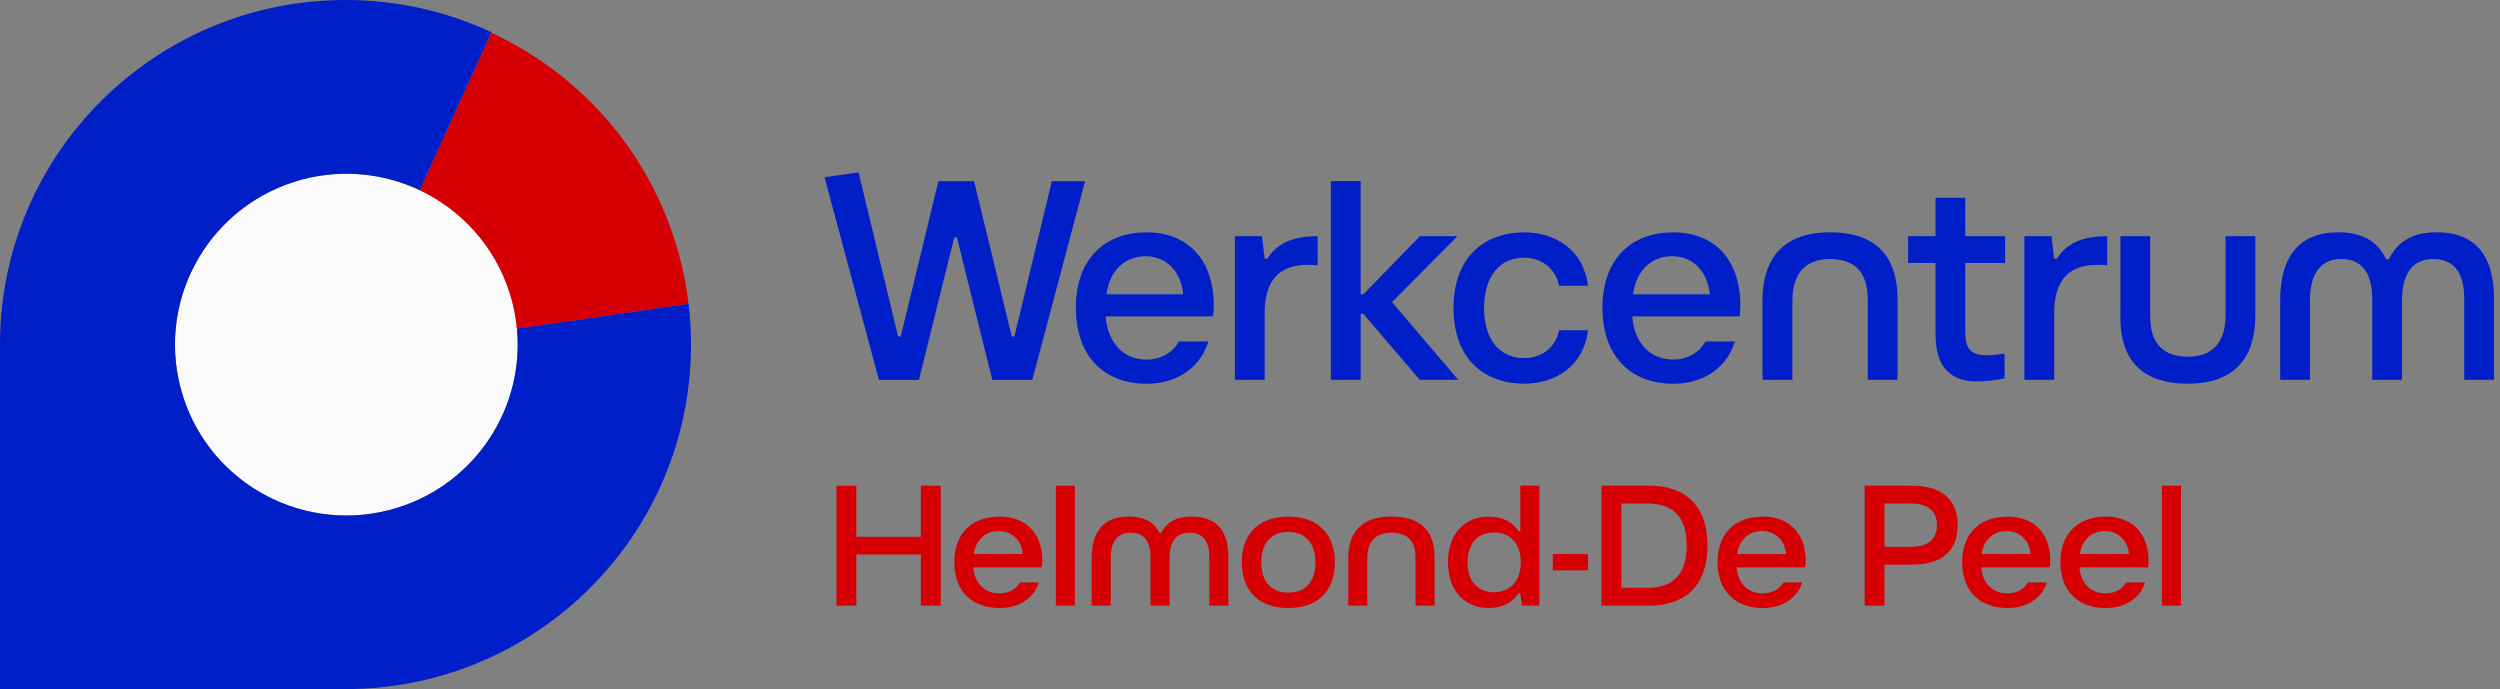 <svg xmlns="http://www.w3.org/2000/svg" width="156" height="43" viewBox="0 0 156 43" fill="none"><rect x="0" y="0" width="156" height="43" fill="#808080" stroke="none"/><g clip-path="url(#clip0_1272_291)"><path d="M21.612 32.167C27.517 32.167 32.304 27.393 32.304 21.504C32.304 15.616 27.517 10.842 21.612 10.842C15.707 10.842 10.92 15.616 10.92 21.504C10.92 27.393 15.707 32.167 21.612 32.167Z" fill="#FAFAFA"></path><path d="M31.817 18.32C32.044 19.047 32.188 19.781 32.258 20.512L42.964 18.959C42.81 17.673 42.54 16.379 42.137 15.1C40.251 9.09 35.957 4.493 30.646 2.039L26.186 11.866C28.788 13.097 30.891 15.362 31.817 18.32Z" fill="#D60004"></path><path d="M42.968 18.959L32.259 20.511C32.725 25.419 29.71 30.149 24.806 31.68C19.169 33.439 13.171 30.31 11.407 24.688C9.644 19.067 12.781 13.085 18.419 11.327C21.09 10.495 23.842 10.761 26.187 11.865L30.66 2.007C27.894 0.72 24.813 0 21.56 0C9.651 0 0 9.624 0 21.5V43H21.56C33.468 43 43.119 33.376 43.119 21.5C43.119 20.64 43.066 19.791 42.968 18.959Z" fill="#001FC9"></path><path d="M52.195 37.791V30.307H53.436V33.495H57.461V30.307H58.702V37.791H57.461V34.603H53.436V37.791H52.195Z" fill="#D60004"></path><path d="M59.543 35.089C59.543 33.191 60.742 32.236 62.372 32.236C64.002 32.236 65.043 33.264 65.043 34.984C65.043 35.099 65.033 35.288 65.012 35.404H60.735C60.819 36.452 61.492 37.029 62.365 37.029C62.901 37.029 63.406 36.788 63.648 36.347H64.826C64.51 37.344 63.564 37.942 62.376 37.942C60.63 37.942 59.547 36.861 59.547 35.089H59.543ZM63.823 34.575C63.729 33.652 63.098 33.138 62.319 33.138C61.541 33.138 60.889 33.642 60.763 34.575H63.823Z" fill="#D60004"></path><path d="M65.885 37.791V30.307H67.073V37.791H65.885Z" fill="#D60004"></path><path d="M68.121 37.791V34.812C68.121 33.029 68.994 32.232 70.424 32.232C71.35 32.232 71.991 32.537 72.349 33.25H72.454C72.812 32.557 73.443 32.232 74.358 32.232C75.788 32.232 76.65 32.977 76.65 34.76V37.791H75.462V34.76C75.462 33.711 75.01 33.239 74.221 33.239C73.432 33.239 72.98 33.753 72.98 34.812V37.791H71.791V34.76C71.791 33.711 71.339 33.239 70.55 33.239C69.762 33.239 69.309 33.753 69.309 34.812V37.791H68.121Z" fill="#D60004"></path><path d="M77.488 35.089C77.488 33.159 78.708 32.236 80.391 32.236C82.074 32.236 83.294 33.159 83.294 35.089C83.294 37.019 82.084 37.942 80.391 37.942C78.698 37.942 77.488 37.019 77.488 35.089ZM82.081 35.089C82.081 33.809 81.386 33.191 80.387 33.191C79.388 33.191 78.705 33.809 78.705 35.089C78.705 36.368 79.388 36.977 80.398 36.977C81.408 36.977 82.081 36.368 82.081 35.089Z" fill="#D60004"></path><path d="M84.131 37.791V34.812C84.131 33.029 85.162 32.232 86.823 32.232C88.485 32.232 89.516 32.977 89.516 34.76V37.791H88.327V34.76C88.327 33.711 87.77 33.239 86.823 33.239C85.877 33.239 85.319 33.753 85.319 34.812V37.791H84.131Z" fill="#D60004"></path><path d="M90.353 35.089C90.353 33.212 91.5 32.236 92.878 32.236C93.687 32.236 94.308 32.499 94.76 33.138H94.865V30.307H96.054V37.791H94.97L94.865 37.015H94.76C94.318 37.655 93.698 37.938 92.878 37.938C91.5 37.938 90.353 36.973 90.353 35.086V35.089ZM94.897 35.089C94.897 33.883 94.203 33.222 93.225 33.222C92.247 33.222 91.573 33.873 91.573 35.089C91.573 36.306 92.257 36.956 93.225 36.956C94.192 36.956 94.897 36.285 94.897 35.089Z" fill="#D60004"></path><path d="M96.892 35.59V34.572H99.09V35.59H96.892Z" fill="#D60004"></path><path d="M99.931 37.791V30.307H102.928C104.926 30.307 106.542 31.314 106.542 34.047C106.542 36.781 104.923 37.788 102.928 37.788H99.931V37.791ZM101.172 36.68H102.77C104.327 36.68 105.252 35.925 105.252 34.047C105.252 32.17 104.327 31.415 102.77 31.415H101.172V36.676V36.68Z" fill="#D60004"></path><path d="M107.174 35.089C107.174 33.191 108.373 32.236 110.003 32.236C111.633 32.236 112.674 33.264 112.674 34.984C112.674 35.099 112.664 35.288 112.643 35.404H108.366C108.45 36.452 109.123 37.029 109.996 37.029C110.532 37.029 111.037 36.788 111.279 36.347H112.457C112.141 37.344 111.195 37.942 110.006 37.942C108.261 37.942 107.177 36.861 107.177 35.089H107.174ZM111.454 34.575C111.36 33.652 110.729 33.138 109.95 33.138C109.172 33.138 108.52 33.642 108.394 34.575H111.454Z" fill="#D60004"></path><path d="M116.352 37.791V30.307H119.275C121.452 30.307 122.157 31.418 122.157 32.771C122.157 34.124 121.452 35.236 119.275 35.236H117.593V37.795H116.352V37.791ZM117.593 34.124H119.202C120.401 34.124 120.863 33.579 120.863 32.771C120.863 31.964 120.401 31.418 119.202 31.418H117.593V34.124Z" fill="#D60004"></path><path d="M122.438 35.089C122.438 33.191 123.636 32.236 125.267 32.236C126.897 32.236 127.938 33.264 127.938 34.984C127.938 35.099 127.927 35.288 127.906 35.404H123.629C123.714 36.452 124.387 37.029 125.26 37.029C125.796 37.029 126.301 36.788 126.543 36.347H127.72C127.405 37.344 126.458 37.942 125.27 37.942C123.524 37.942 122.441 36.861 122.441 35.089H122.438ZM126.714 34.575C126.62 33.652 125.989 33.138 125.21 33.138C124.432 33.138 123.78 33.642 123.654 34.575H126.714Z" fill="#D60004"></path><path d="M128.565 35.089C128.565 33.191 129.764 32.236 131.394 32.236C133.025 32.236 134.066 33.264 134.066 34.984C134.066 35.099 134.055 35.288 134.034 35.404H129.757C129.841 36.452 130.515 37.029 131.387 37.029C131.924 37.029 132.429 36.788 132.671 36.347H133.848C133.533 37.344 132.586 37.942 131.398 37.942C129.652 37.942 128.569 36.861 128.569 35.089H128.565ZM132.846 34.575C132.751 33.652 132.12 33.138 131.342 33.138C130.564 33.138 129.912 33.642 129.785 34.575H132.846Z" fill="#D60004"></path><path d="M134.903 37.791V30.307H136.092V37.791H134.903Z" fill="#D60004"></path><path d="M54.842 23.699L51.452 11.058L53.573 10.754L56.041 20.994H56.206L58.558 11.303H60.781L63.133 20.994H63.298L65.636 11.303H67.708L64.416 23.703H61.916L59.711 14.813H59.547L57.342 23.703H54.842V23.699Z" fill="#001FC9"></path><path d="M67.133 19.221C67.133 16.078 69.008 14.498 71.56 14.498C74.112 14.498 75.739 16.201 75.739 19.05C75.739 19.242 75.722 19.553 75.69 19.745H68.994C69.127 21.483 70.179 22.437 71.546 22.437C72.384 22.437 73.177 22.039 73.555 21.308H75.399C74.905 22.958 73.425 23.948 71.564 23.948C68.833 23.948 67.136 22.158 67.136 19.225L67.133 19.221ZM73.832 18.368C73.685 16.84 72.696 15.987 71.48 15.987C70.263 15.987 69.243 16.819 69.043 18.368H73.832Z" fill="#001FC9"></path><path d="M77.057 23.698V14.738H78.75L78.915 16.144H79.079C79.689 15.207 80.611 14.738 82.22 14.738V16.563C82.007 16.528 81.793 16.528 81.579 16.528C79.77 16.528 78.915 17.552 78.915 19.549V23.698H77.057Z" fill="#001FC9"></path><path d="M83.045 23.699V11.299H84.903V18.368H85.068L88.605 14.739H90.943L86.862 18.854L90.992 23.699H88.591L85.071 19.584H84.906V23.699H83.048H83.045Z" fill="#001FC9"></path><path d="M90.697 19.221C90.697 16.026 92.639 14.498 95.125 14.498C97.085 14.498 98.844 15.645 99.09 17.833H97.281C97.067 16.686 96.113 16.078 95.107 16.078C93.659 16.078 92.608 17.155 92.608 19.221C92.608 21.287 93.659 22.346 95.107 22.346C96.11 22.346 97.067 21.756 97.281 20.609H99.09C98.844 22.797 97.081 23.944 95.125 23.944C92.639 23.944 90.697 22.416 90.697 19.221Z" fill="#001FC9"></path><path d="M99.991 19.221C99.991 16.078 101.867 14.498 104.419 14.498C106.971 14.498 108.597 16.201 108.597 19.05C108.597 19.242 108.58 19.553 108.548 19.745H101.853C101.986 21.483 103.038 22.437 104.405 22.437C105.243 22.437 106.035 22.039 106.413 21.308H108.257C107.763 22.958 106.284 23.948 104.422 23.948C101.691 23.948 99.995 22.158 99.995 19.225L99.991 19.221ZM106.69 18.368C106.543 16.84 105.555 15.987 104.338 15.987C103.122 15.987 102.102 16.819 101.902 18.368H106.69Z" fill="#001FC9"></path><path d="M109.979 23.699V18.766C109.979 15.812 111.591 14.494 114.192 14.494C116.793 14.494 118.406 15.728 118.406 18.679V23.699H116.548V18.679C116.548 16.941 115.675 16.162 114.196 16.162C112.716 16.162 111.844 17.011 111.844 18.766V23.699H109.986H109.979Z" fill="#001FC9"></path><path d="M120.775 20.835V16.406H119.064V14.739H120.775V12.344H122.633V14.739H125.119V16.406H122.633V20.748C122.633 21.807 123.029 22.171 123.983 22.171C124.295 22.171 124.673 22.118 125.084 22.066V23.611C124.491 23.733 123.899 23.803 123.39 23.803C121.844 23.803 120.775 23.055 120.775 20.835Z" fill="#001FC9"></path><path d="M126.321 23.698V14.738H128.015L128.179 16.144H128.344C128.954 15.207 129.876 14.738 131.489 14.738V16.563C131.275 16.528 131.061 16.528 130.847 16.528C129.038 16.528 128.183 17.552 128.183 19.549V23.698H126.325H126.321Z" fill="#001FC9"></path><path d="M132.313 19.758V14.738H134.171V19.758C134.171 21.478 135.044 22.258 136.523 22.258C138.002 22.258 138.875 21.426 138.875 19.671V14.738H140.733V19.671C140.733 22.625 139.138 23.943 136.519 23.943C133.901 23.943 132.306 22.709 132.306 19.758H132.313Z" fill="#001FC9"></path><path d="M142.282 23.699V18.766C142.282 15.812 143.649 14.494 145.886 14.494C147.334 14.494 148.336 14.998 148.897 16.179H149.062C149.623 15.033 150.608 14.494 152.042 14.494C154.278 14.494 155.628 15.728 155.628 18.679V23.699H153.77V18.679C153.77 16.941 153.062 16.162 151.828 16.162C150.594 16.162 149.886 17.011 149.886 18.766V23.699H148.028V18.679C148.028 16.941 147.32 16.162 146.086 16.162C144.852 16.162 144.144 17.011 144.144 18.766V23.699H142.286H142.282Z" fill="#001FC9"></path></g><defs><clipPath id="clip0_1272_291"><rect width="156" height="43" fill="white"></rect></clipPath></defs></svg>